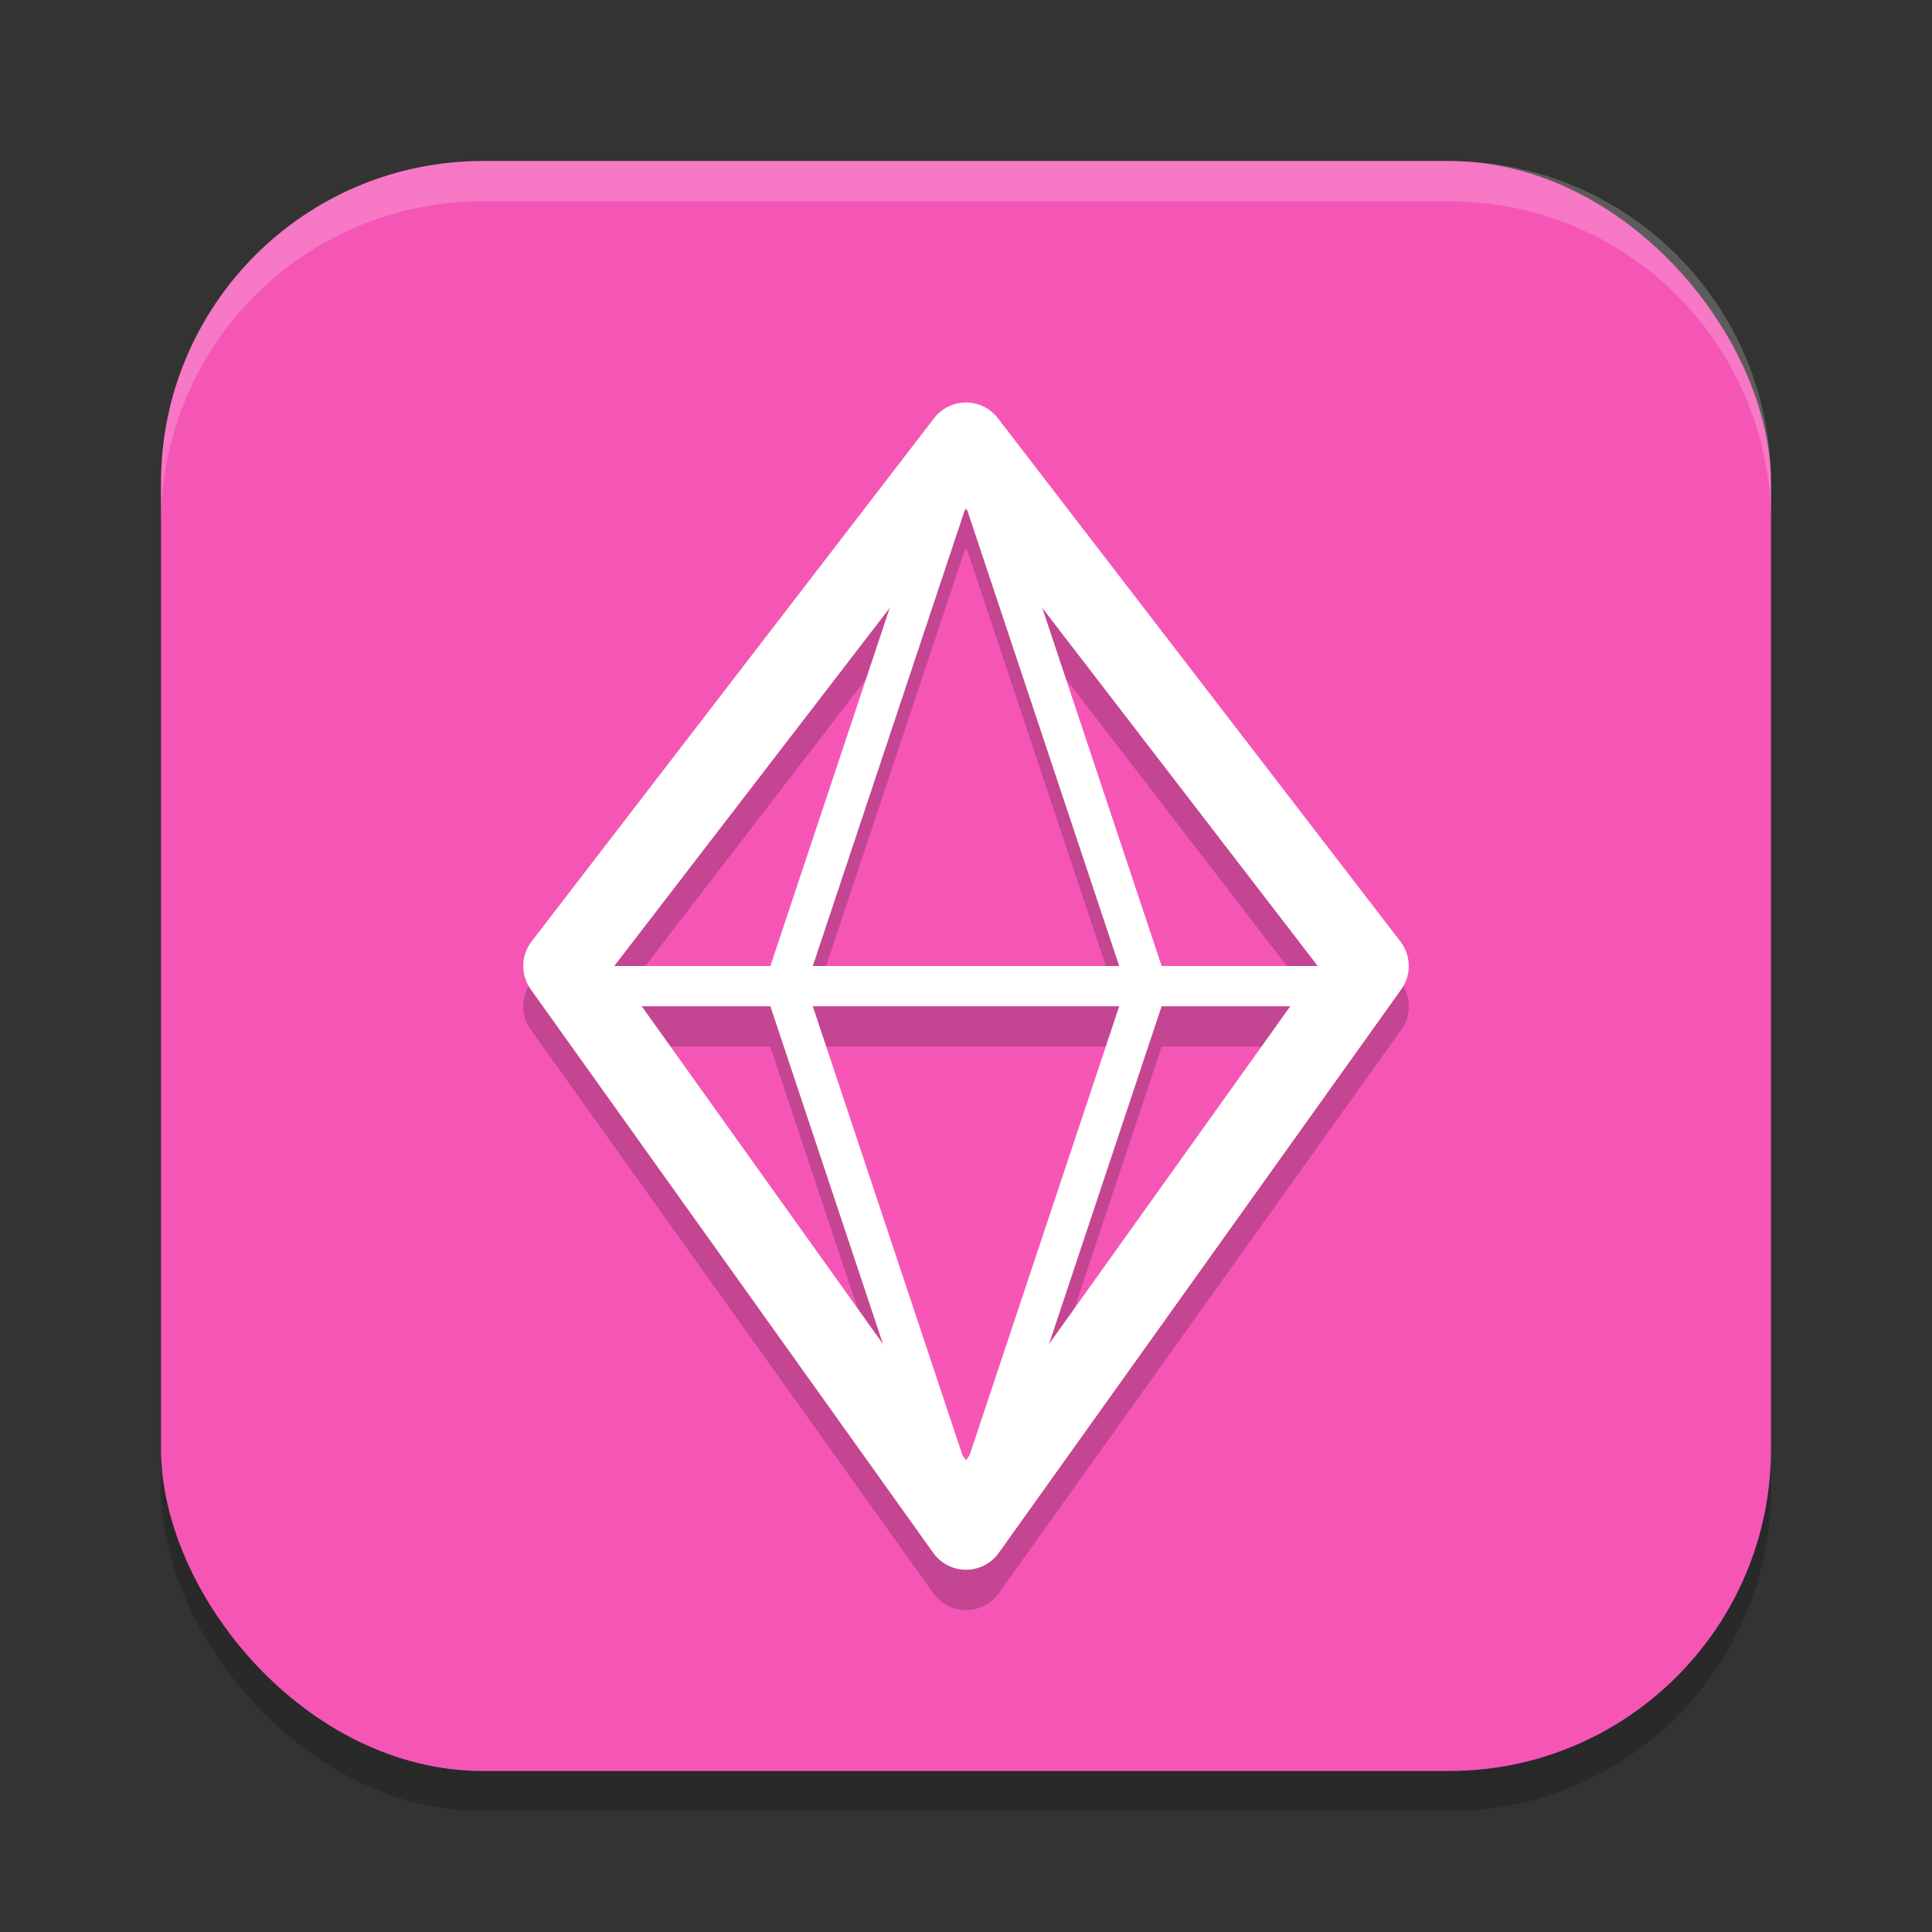 <svg xmlns="http://www.w3.org/2000/svg" width="48" height="48" version="1.1">
 <rect width="100%" height="100%" fill="#333333" stroke="none"/>
 <rect style="opacity:0.2" width="40" height="40" x="4" y="5" rx="8" ry="8"/>
 <rect style="fill:#f556b6" width="40" height="40" x="4" y="4" rx="8" ry="8"/>
 <path style="opacity:0.2" d="m 24,11 a 1,1 0 0 0 -0.793,0.391 l -10,13 a 1,1 0 0 0 -0.021,1.191 l 10,14 a 1,1 0 0 0 1.629,0 l 10,-14 a 1,1 0 0 0 -0.021,-1.191 l -10,-13 A 1,1 0 0 0 24,11 Z m 0,2.641 0.035,0.045 3.771,11.314 h -7.613 l 3.771,-11.314 z m -1.896,2.465 -2.965,8.895 h -3.877 z m 3.793,0 6.844,8.895 h -3.879 z m -9.951,9.895 h 3.193 l 2.795,8.385 z m 4.248,0 h 7.613 L 24.088,37.155 24,37.278 23.912,37.155 Z m 8.668,0 h 3.195 l -5.99,8.387 z"/>
 <path style="fill:none;stroke:#ffffff;stroke-width:2;stroke-linecap:round;stroke-linejoin:round" d="M 24 11 L 14 24 L 24 38 L 34 24 L 24 11 z"/>
 <path style="fill:none;stroke:#ffffff;stroke-width:1px" d="M 24,38 19.5,24.5 24,11 v 0"/>
 <path style="fill:none;stroke:#ffffff;stroke-width:1px" d="M 24,38 28.5,24.5 24,11 v 0"/>
 <path style="fill:none;stroke:#ffffff;stroke-width:1px" d="M 14,24.5 H 34"/>
 <path style="opacity:0.2;fill:#ffffff" d="M 12 4 C 7.568 4 4 7.568 4 12 L 4 13 C 4 8.568 7.568 5 12 5 L 36 5 C 40.432 5 44 8.568 44 13 L 44 12 C 44 7.568 40.432 4 36 4 L 12 4 z"/>
</svg>
